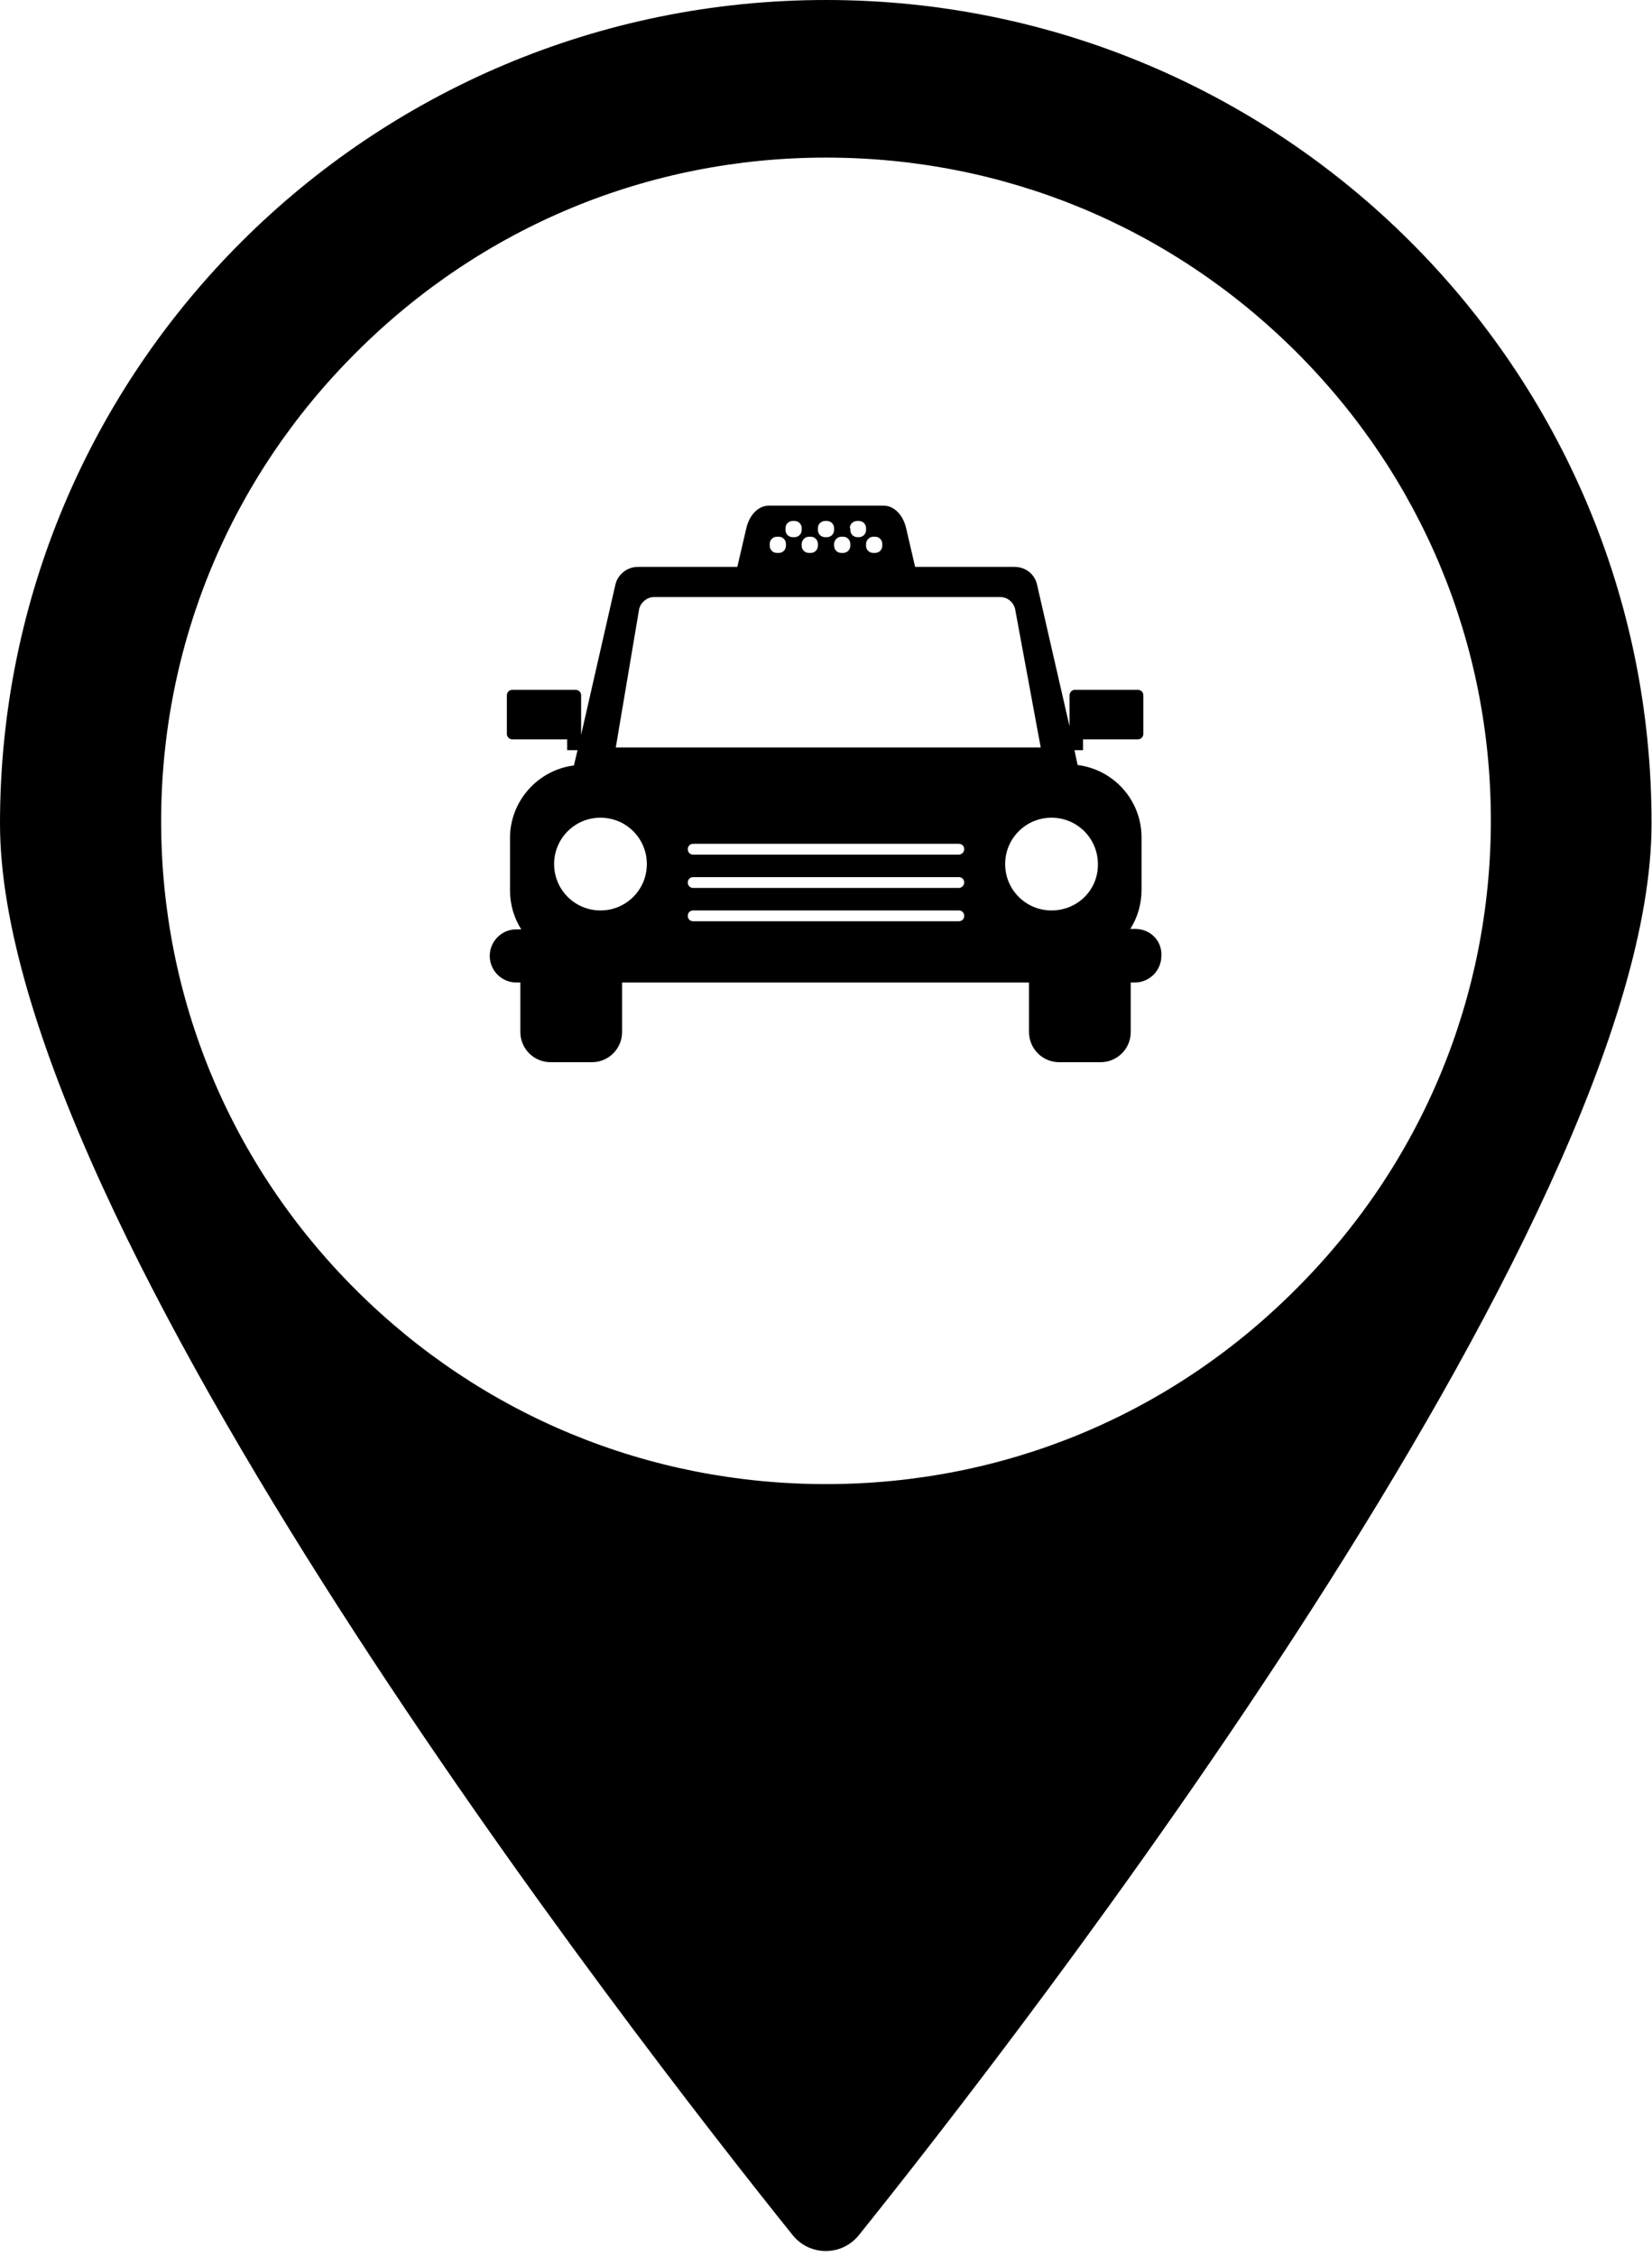 <?xml version="1.0" encoding="UTF-8"?>
<!DOCTYPE svg PUBLIC '-//W3C//DTD SVG 1.0//EN'
          'http://www.w3.org/TR/2001/REC-SVG-20010904/DTD/svg10.dtd'>
<svg height="501.1" preserveAspectRatio="xMidYMid meet" version="1.0" viewBox="66.5 0.0 367.0 501.1" width="367.0" xmlns="http://www.w3.org/2000/svg" xmlns:xlink="http://www.w3.org/1999/xlink" zoomAndPan="magnify"
><g id="change1_1"
  ><path d="M250,0C148.7,0,66.5,81.9,66.5,182.9c0,88.9,141.9,270.9,176.1,313.5c3.8,4.7,10.9,4.7,14.7,0 c34.2-42.6,176.1-224.7,176.1-313.5C433.5,81.9,351.3,0,250,0z M250,329.6c-39.5,0-76.5-15.3-104.4-43.1 c-27.9-27.8-43.3-64.8-43.3-104.1c0-39.3,15.4-76.3,43.3-104.1C173.5,50.4,210.5,35,250,35c39.5,0,76.5,15.3,104.4,43.1 c27.9,27.8,43.3,64.8,43.3,104.1c0,39.3-15.4,76.3-43.3,104.1C326.5,314.3,289.5,329.6,250,329.6z"
    /><path d="M318.7,206.3h-1.1c1.6-2.5,2.5-5.5,2.5-8.7v-11.6c0-8.3-6.2-15.1-14.2-16.1l-0.7-3.3h1.9v-2.4h12.2c0.7,0,1.2-0.6,1.2-1.2 v-8.6c0-0.7-0.6-1.2-1.2-1.2h-12.2h0h-1.8c-0.7,0-1.2,0.6-1.2,1.2v1.8v5.1l-7.2-31.4c-0.5-2.4-2.6-4-5-4h-22.1l-2-8.6 c-0.7-3-2.7-5-5-5h-25.5c-2.3,0-4.3,2-5,5l-2,8.6h-22.1c-2.4,0-4.5,1.7-5,4l-7.6,33.3V163v-6.8v-1.8c0-0.7-0.6-1.2-1.2-1.2h-1.8 h-0.1h-12.2c-0.7,0-1.2,0.6-1.2,1.2v8.6c0,0.7,0.6,1.2,1.2,1.2h12.2v2.4h2.3L194,170c-8,1-14.2,7.9-14.2,16.1v11.6 c0,3.2,0.9,6.2,2.5,8.7h-1.1c-3.3,0-5.9,2.7-5.9,5.9c0,3.3,2.7,5.9,5.9,5.9h0.9v11c0,3.7,3,6.7,6.7,6.7h9.2c3.7,0,6.7-3,6.7-6.7 v-11h90.4v11c0,3.7,3,6.7,6.7,6.7h9.2c3.7,0,6.7-3,6.7-6.7v-11h0.9c3.3,0,5.9-2.7,5.9-5.9C324.7,208.9,322,206.3,318.7,206.3z M260.5,119.2h0.4c0.9,0,1.6,0.7,1.6,1.6v0.4c0,0.9-0.7,1.6-1.6,1.6h-0.4c-0.9,0-1.6-0.7-1.6-1.6v-0.4 C258.9,120,259.6,119.2,260.5,119.2z M255.3,117.3c0-0.9,0.7-1.6,1.6-1.6h0.4c0.9,0,1.6,0.7,1.6,1.6v0.4c0,0.9-0.7,1.6-1.6,1.6H257 c-0.9,0-1.6-0.7-1.6-1.6V117.3z M253.4,119.2h0.4c0.9,0,1.6,0.7,1.6,1.6v0.4c0,0.9-0.7,1.6-1.6,1.6h-0.4c-0.9,0-1.6-0.7-1.6-1.6 v-0.4C251.8,120,252.5,119.2,253.4,119.2z M248.2,117.3c0-0.9,0.7-1.6,1.6-1.6h0.4c0.9,0,1.6,0.7,1.6,1.6v0.4 c0,0.9-0.7,1.6-1.6,1.6h-0.4c-0.9,0-1.6-0.7-1.6-1.6V117.3z M246.2,119.2h0.4c0.9,0,1.6,0.7,1.6,1.6v0.4c0,0.9-0.7,1.6-1.6,1.6 h-0.4c-0.9,0-1.6-0.7-1.6-1.6v-0.4C244.6,120,245.3,119.2,246.2,119.2z M241,117.3c0-0.9,0.7-1.6,1.6-1.6h0.4 c0.9,0,1.6,0.7,1.6,1.6v0.4c0,0.9-0.7,1.6-1.6,1.6h-0.4c-0.9,0-1.6-0.7-1.6-1.6V117.3z M237.5,120.8c0-0.9,0.7-1.6,1.6-1.6h0.4 c0.9,0,1.6,0.7,1.6,1.6v0.4c0,0.9-0.7,1.6-1.6,1.6h-0.4c-0.9,0-1.6-0.7-1.6-1.6V120.8z M208.5,135.2c0.4-1.5,1.8-2.6,3.3-2.6h76.9 c1.6,0,2.9,1.1,3.3,2.6l5.7,30.8h-94.4L208.5,135.2z M199.9,202.2c-5.7,0-10.3-4.6-10.3-10.3c0-5.7,4.6-10.3,10.3-10.3 c5.7,0,10.3,4.6,10.3,10.3C210.2,197.6,205.6,202.2,199.9,202.2z M279.5,204.6h-59c-0.7,0-1.2-0.5-1.2-1.2c0-0.7,0.5-1.2,1.2-1.2 h59c0.7,0,1.2,0.5,1.2,1.2C280.7,204.1,280.2,204.6,279.5,204.6z M279.5,197.2h-59c-0.7,0-1.2-0.5-1.2-1.2c0-0.7,0.5-1.2,1.2-1.2 h59c0.7,0,1.2,0.5,1.2,1.2C280.7,196.6,280.2,197.2,279.5,197.2z M279.5,189.8h-59c-0.7,0-1.2-0.5-1.2-1.2c0-0.7,0.5-1.2,1.2-1.2 h59c0.7,0,1.2,0.5,1.2,1.2C280.7,189.2,280.2,189.8,279.5,189.8z M300.1,202.2c-5.7,0-10.3-4.6-10.3-10.3c0-5.7,4.6-10.3,10.3-10.3 s10.3,4.6,10.3,10.3C310.5,197.6,305.9,202.2,300.1,202.2z"
  /></g
></svg
>
